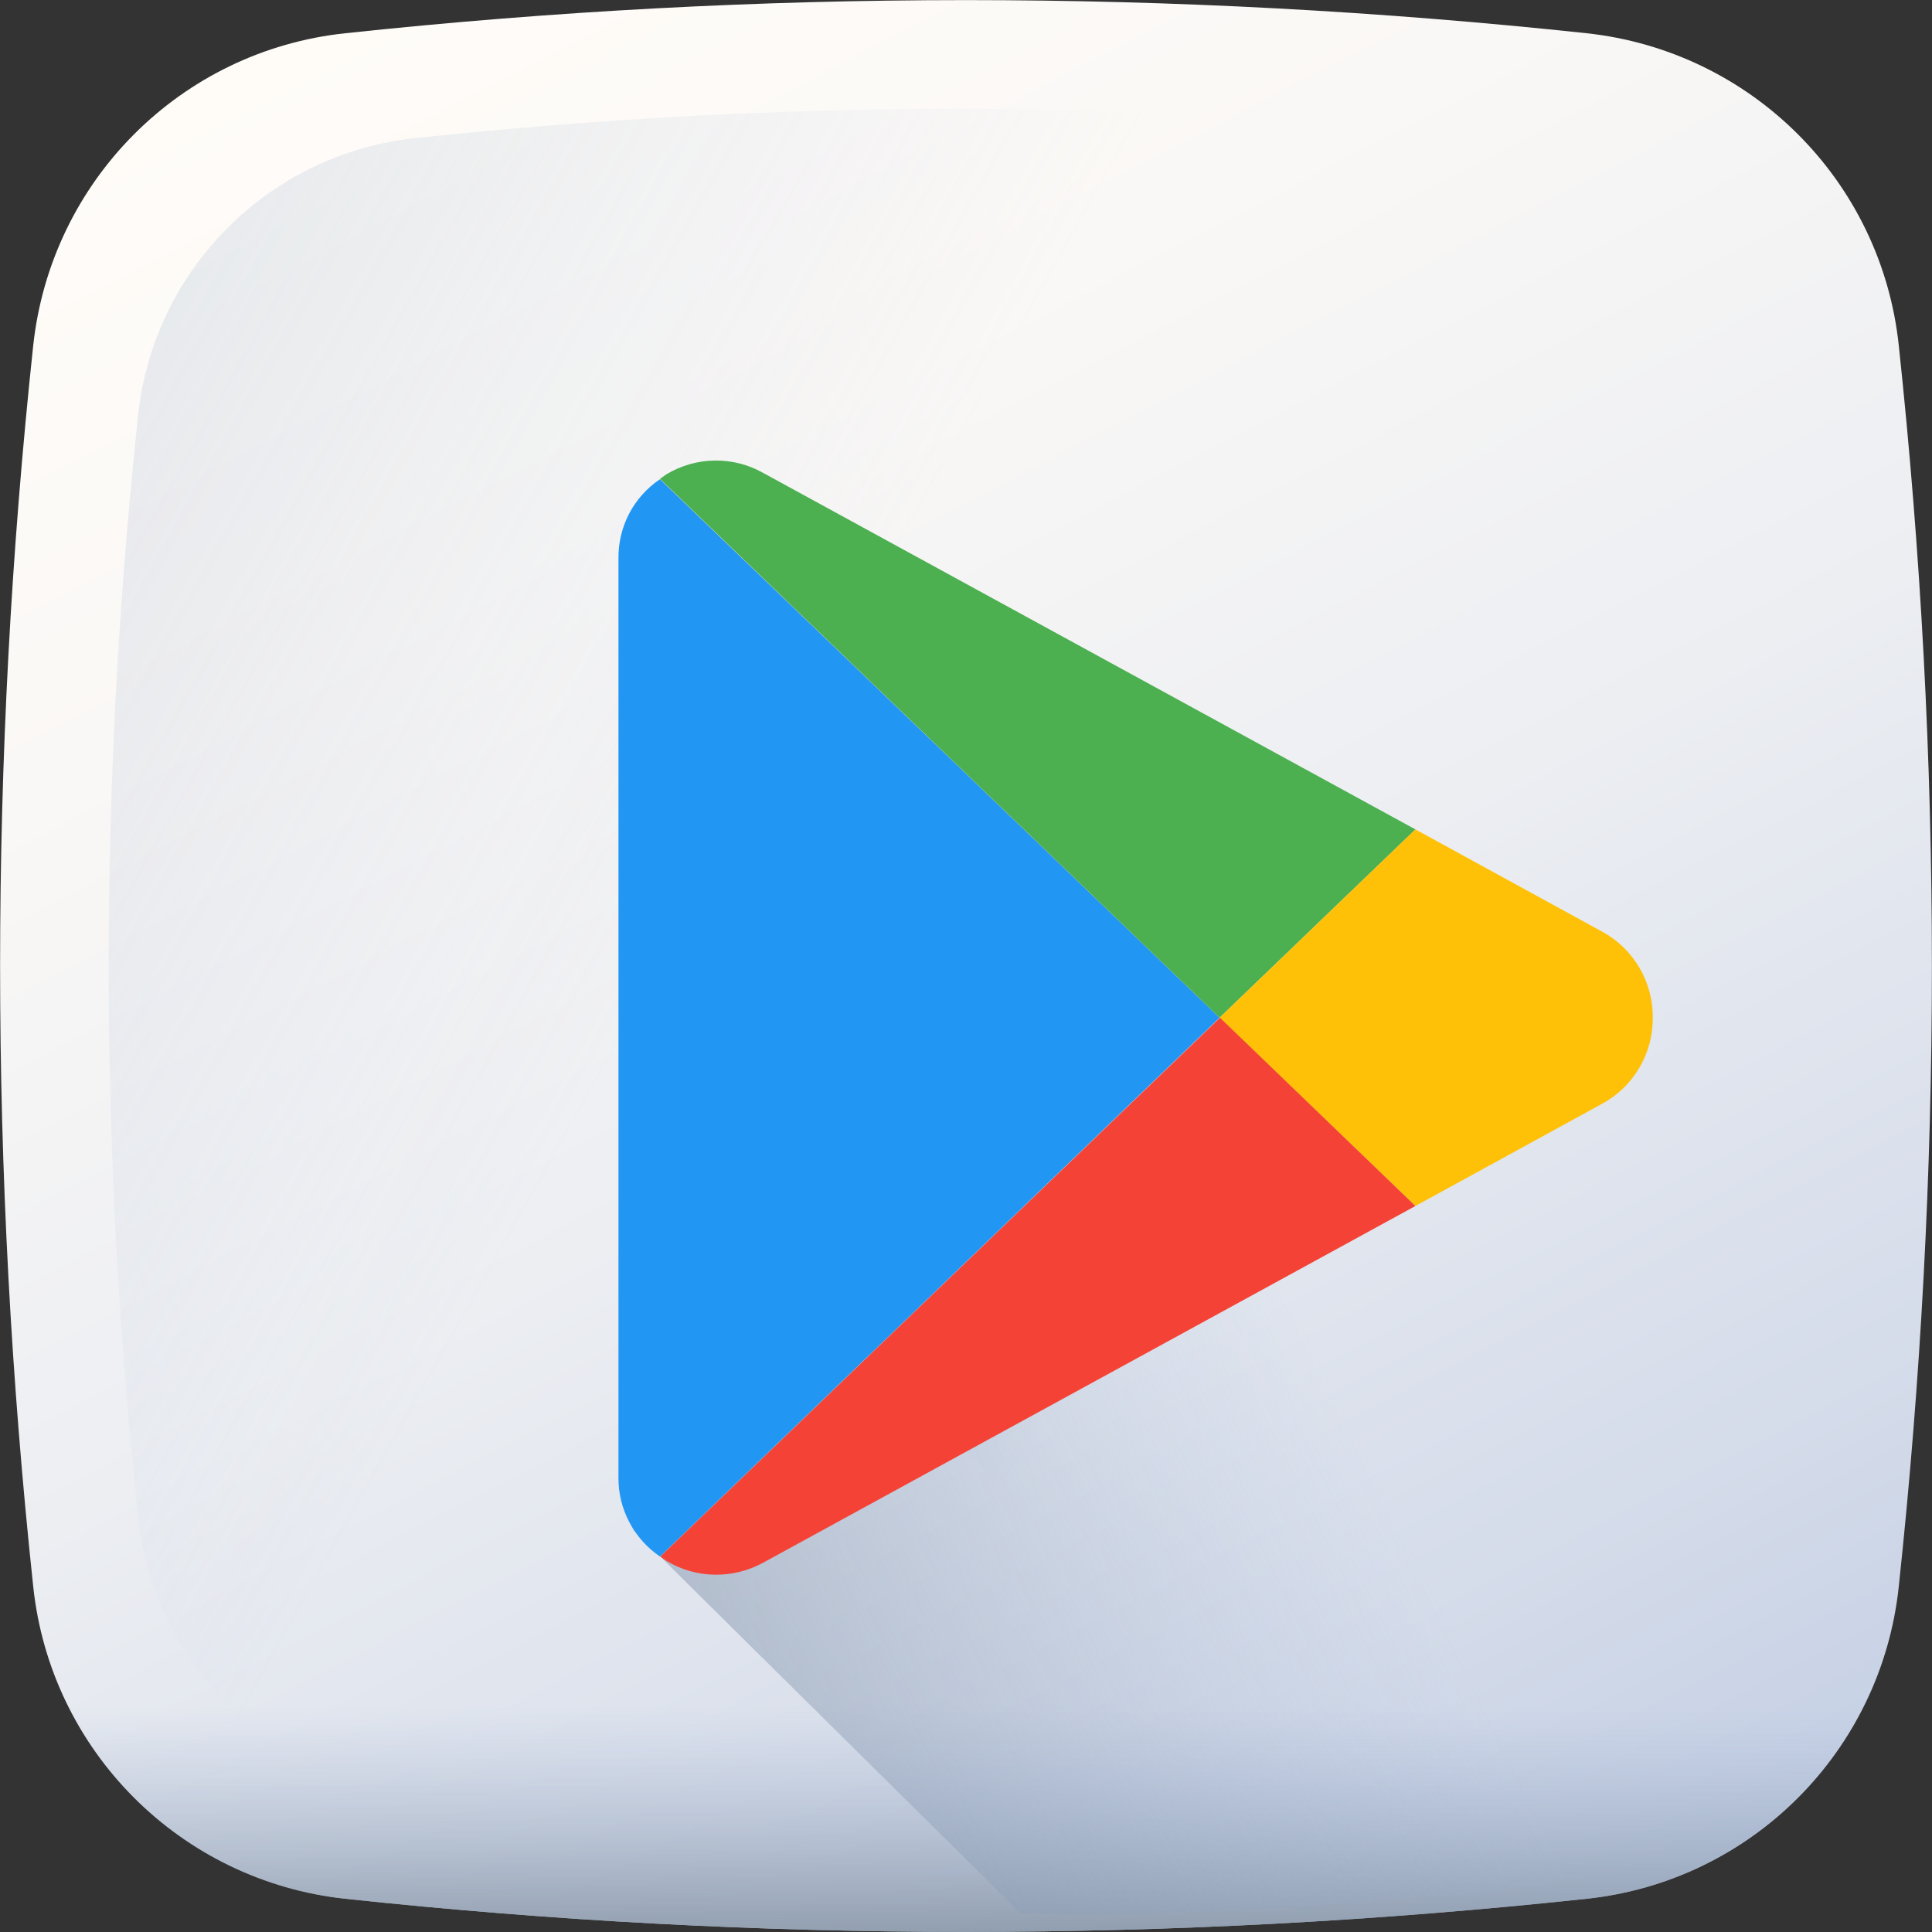 <?xml version="1.0" encoding="utf-8"?>
<!-- Generator: Adobe Illustrator 23.1.0, SVG Export Plug-In . SVG Version: 6.00 Build 0)  -->
<svg version="1.1" id="Layer_1" xmlns="http://www.w3.org/2000/svg" xmlns:xlink="http://www.w3.org/1999/xlink" x="0px" y="0px"
	 viewBox="0 0 512 512" style="enable-background:new 0 0 512 512;" xml:space="preserve">
<rect x="0" y="0" width="512" height="512" fill="#333333" stroke="none"/>
<style type="text/css">
	.st0{fill:url(#SVGID_1_);}
	.st1{fill:url(#SVGID_2_);}
	.st2{fill:url(#SVGID_3_);}
	.st3{fill:url(#SVGID_4_);}
	.st4{fill:url(#SVGID_5_);}
	.st5{fill:#2196F3;}
	.st6{fill:#4CAF50;}
	.st7{fill:#FFC107;}
	.st8{fill:#F44336;}
</style>
<linearGradient id="SVGID_1_" gradientUnits="userSpaceOnUse" x1="116.472" y1="524.695" x2="485.395" y2="-186.047" gradientTransform="matrix(1 0 0 -1 1.831055e-04 511.89)">
	<stop  offset="0" style="stop-color:#FFFCF8"/>
	<stop  offset="0.188" style="stop-color:#FAF8F6"/>
	<stop  offset="0.404" style="stop-color:#ECEEF2"/>
	<stop  offset="0.635" style="stop-color:#D5DCEA"/>
	<stop  offset="0.875" style="stop-color:#B5C4DF"/>
	<stop  offset="1" style="stop-color:#A1B5D8"/>
</linearGradient>
<path class="st0" d="M420.4,503.2c-109.5,11.7-219.3,11.7-328.8,0c-43.7-4.7-78.2-39.1-82.8-82.8C-2.9,310.9-2.9,201.1,8.8,91.6
	c4.7-43.7,39.1-78.2,82.8-82.8c109.5-11.7,219.3-11.7,328.8,0c43.7,4.7,78.2,39.1,82.8,82.8c11.7,109.5,11.7,219.3,0,328.8
	C498.6,464.1,464.1,498.6,420.4,503.2z"/>
<linearGradient id="SVGID_2_" gradientUnits="userSpaceOnUse" x1="196.373" y1="289.431" x2="-671.015" y2="777.337" gradientTransform="matrix(1 0 0 -1 1.831055e-04 511.89)">
	<stop  offset="0" style="stop-color:#A1B5D8;stop-opacity:0"/>
	<stop  offset="0.309" style="stop-color:#90A2BD;stop-opacity:0.31"/>
	<stop  offset="0.755" style="stop-color:#7C8B9C;stop-opacity:0.757"/>
	<stop  offset="1" style="stop-color:#748290"/>
</linearGradient>
<path class="st1" d="M475.4,110.1c-4.1-38.7-34.7-69.4-73.5-73.5c-97.2-10.4-194.6-10.4-291.8,0c-38.7,4.1-69.4,34.7-73.5,73.5
	c-10.4,97.2-10.4,194.6,0,291.8c4.1,38.8,34.7,69.4,73.5,73.5c97.2,10.4,194.6,10.4,291.8,0c38.8-4.1,69.4-34.7,73.5-73.5
	C485.8,304.7,485.8,207.3,475.4,110.1z"/>
<linearGradient id="SVGID_3_" gradientUnits="userSpaceOnUse" x1="256.002" y1="59.924" x2="256.002" y2="-19.884" gradientTransform="matrix(1 0 0 -1 1.831055e-04 511.89)">
	<stop  offset="0" style="stop-color:#A1B5D8;stop-opacity:0"/>
	<stop  offset="0.309" style="stop-color:#90A2BD;stop-opacity:0.31"/>
	<stop  offset="0.755" style="stop-color:#7C8B9C;stop-opacity:0.757"/>
	<stop  offset="1" style="stop-color:#748290"/>
</linearGradient>
<path class="st2" d="M7.7,409.8c0.4,3.5,0.7,7.1,1.1,10.6c4.7,43.7,39.1,78.2,82.8,82.8c109.5,11.7,219.3,11.7,328.8,0
	c43.7-4.7,78.2-39.1,82.8-82.8c0.4-3.5,0.7-7.1,1.1-10.6H7.7z"/>
<linearGradient id="SVGID_4_" gradientUnits="userSpaceOnUse" x1="287.411" y1="160.253" x2="105.701" y2="243.578" gradientTransform="matrix(1 0 0 -1 1.831055e-04 511.89)">
	<stop  offset="0" style="stop-color:#A1B5D8;stop-opacity:0"/>
	<stop  offset="0.309" style="stop-color:#90A2BD;stop-opacity:0.31"/>
	<stop  offset="0.755" style="stop-color:#7C8B9C;stop-opacity:0.757"/>
	<stop  offset="1" style="stop-color:#748290"/>
</linearGradient>
<path class="st3" d="M447.6,496.1c-3.7,1.6-7.4,2.9-11.3,4.1c-5.1,1.5-10.5,2.5-15.9,3.1c-13.8,1.5-27.7,2.8-41.5,3.9L218.3,346.5
	c-5.4-3.4-8.9-9.3-8.9-16.1v-98.5c0-10.5,8.5-19,19-19c6.8,0,12.7,3.6,16.1,8.9l29.4,29.4l213,213
	C477,478.1,463.4,489.2,447.6,496.1z"/>
<linearGradient id="SVGID_5_" gradientUnits="userSpaceOnUse" x1="330.84" y1="321.007" x2="16.099" y2="475.187">
	<stop  offset="0" style="stop-color:#A1B5D8;stop-opacity:0"/>
	<stop  offset="0.304" style="stop-color:#90A2BD;stop-opacity:0.31"/>
	<stop  offset="0.755" style="stop-color:#7C8B9C;stop-opacity:0.757"/>
	<stop  offset="1" style="stop-color:#748290"/>
</linearGradient>
<path class="st4" d="M435.1,256.5c-3.9-5.8-10.5-9.6-18-9.6c-3.8,0-7.4,1-10.6,2.8l-61.4-6.5c-6.2-6.2-15.6-7.2-22.8-3
	c-0.9-0.9-51-37.5-51-37.5c-3.4-5.4-9.3-8.9-16.1-8.9c-5.2,0-10,2.1-13.4,5.6c-3.4,3.4-5.6,8.2-5.6,13.4l32.4,104.8L204.4,253
	l-38-38.1c-6.2-6.2,110-7.8,102.7-3.7c-1-0.9-45.2-44.5-45.2-44.5c-3.4-5.4-9.3-8.9-16.1-8.9c-5.2,0-10,2.1-13.4,5.6
	c-3.4,3.4-5.6,8.2-5.6,13.4l-10,146.3c0,6.8-15.9,79.5-10.5,82.8l102.3,101.3c45.4,0.4,57.9-0.6,103.3-4.2
	c13.8-1.1,27.7-2.4,41.5-3.9c5.5-0.6,10.8-1.6,15.9-3.1c3.9-1.1,7.7-2.5,11.3-4.1c15.8-6.9,29.3-17.9,39.1-31.9
	c8.9-12.6,14.7-27.6,16.5-43.8c1.2-11.2,2.3-22.3,3.2-33.5c1-11.8,1.9-23.6,2.6-35.3c0.4-6.9,0.8-13.8,1.1-20.8L435.1,256.5z"/>
<g>
	<path class="st5" d="M323.2,269.7L174.9,412.5c-6.9-4.7-11.1-12.6-11-21V148c-0.1-8.4,4-16.3,11-21L323.2,269.7z"/>
	<path class="st6" d="M375.1,219.8l-51.9,49.9L174.9,126.9c0.6-0.4,1.1-0.8,1.7-1.2c7.8-4.7,17.6-4.9,25.6-0.4L375.1,219.8z"/>
	<path class="st7" d="M438,269.7c0.1,9.5-5.1,18.3-13.4,22.8l-49.5,27.1l-51.9-49.9l51.9-49.9l49.5,27.1
		C432.9,251.4,438.1,260.2,438,269.7z"/>
	<path class="st8" d="M375.1,319.6l-172.8,94.5c-8,4.4-17.8,4.3-25.6-0.4c-0.6-0.4-1.2-0.8-1.7-1.2l148.3-142.8L375.1,319.6z"/>
</g>
</svg>

